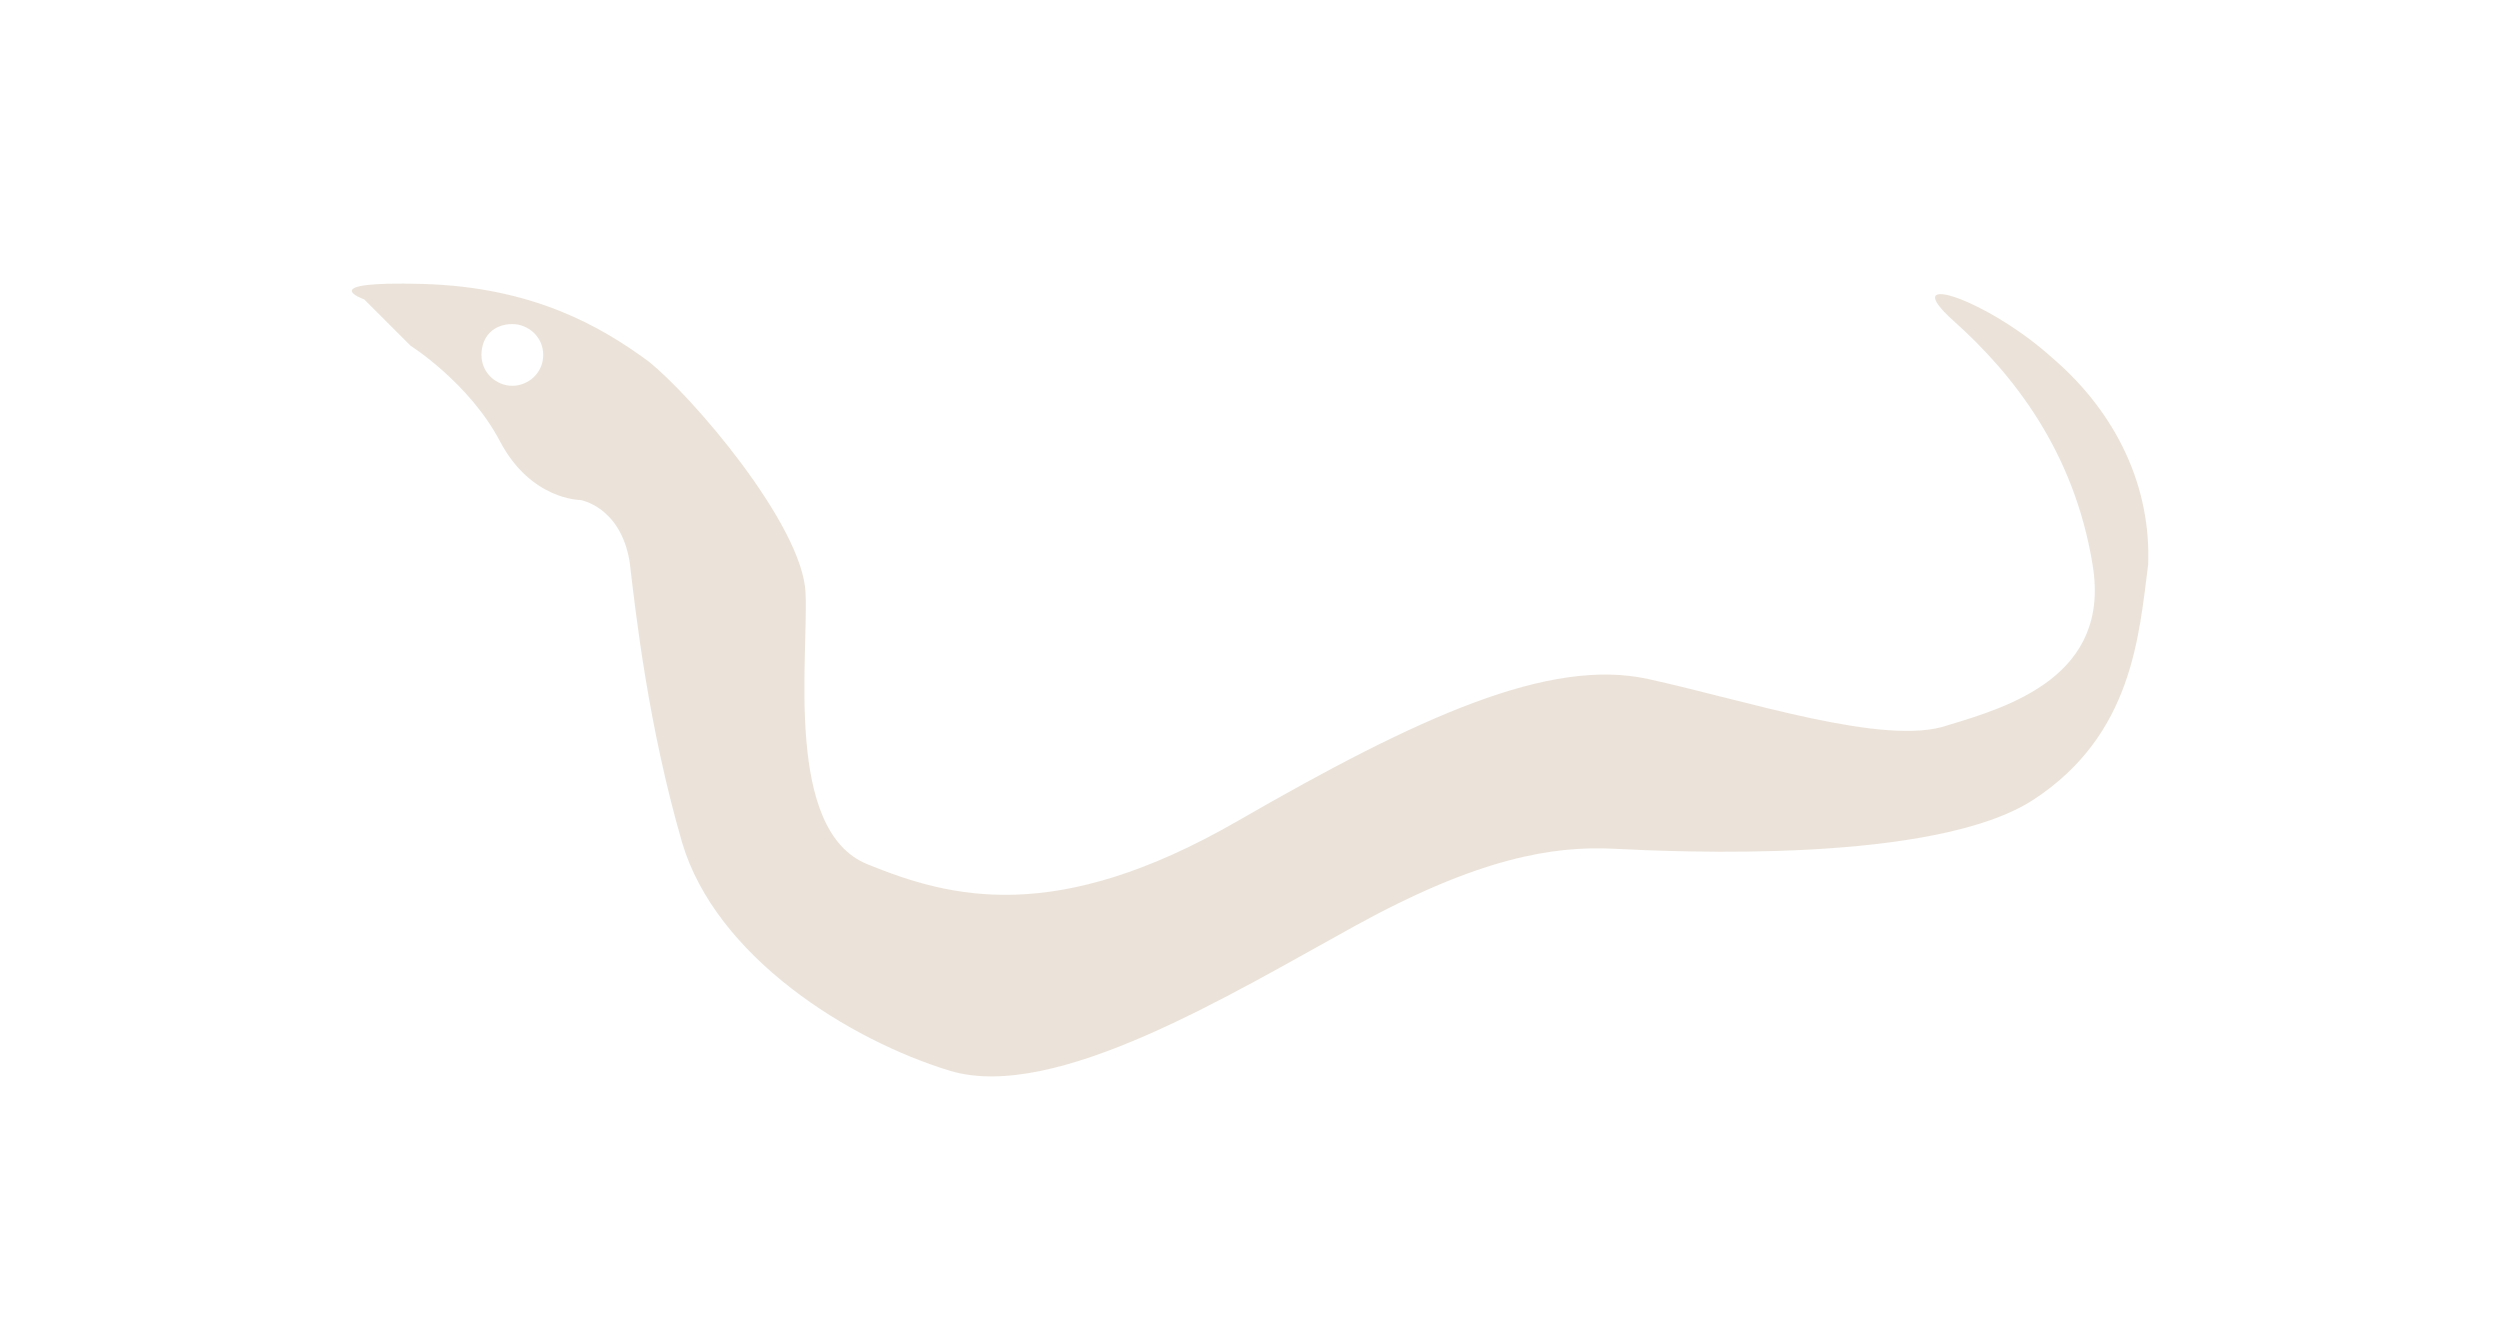<?xml version="1.0" encoding="UTF-8"?>
<!-- Generator: Adobe Illustrator 27.0.0, SVG Export Plug-In . SVG Version: 6.00 Build 0)  -->
<svg xmlns="http://www.w3.org/2000/svg" xmlns:xlink="http://www.w3.org/1999/xlink" version="1.1" id="Calque_1" x="0px" y="0px" viewBox="0 0 81 43" style="enable-background:new 0 0 81 43;" xml:space="preserve">
<style type="text/css">
	.st0{fill-rule:evenodd;clip-rule:evenodd;fill:#EBE3D9;}
</style>
<path class="st0" d="M66.5,11.6c-2.1-1.9-5.1-2.9-3.2-1.2c1.9,1.7,3.9,4.2,4.5,7.9c0.6,3.6-2.7,4.6-4.7,5.2c-2,0.7-6.5-0.8-9.7-1.5  c-3.2-0.7-7.4,1.2-13.3,4.6c-5.9,3.4-9.3,2.5-12,1.4c-2.7-1.1-1.9-6.7-2-8.8c-0.1-2.2-3.7-6.4-5.1-7.5c-1.5-1.1-3.7-2.4-7.3-2.5  c-3.6-0.1-1.9,0.5-1.9,0.5l1.5,1.5c0,0,1.9,1.2,2.9,3.1c1,1.9,2.6,1.9,2.6,1.9s1.3,0.2,1.6,2c0.2,1.7,0.6,5.3,1.7,9.1  c1.1,3.7,5.4,6.4,8.7,7.4c3.4,1,9.1-2.5,13.1-4.7c4-2.2,6.4-2.6,8.4-2.5c2,0.1,10.4,0.5,13.6-1.6c3.2-2.1,3.4-5.3,3.7-7.6  C69.7,15.8,68.6,13.4,66.5,11.6z M16.6,12.5c-0.5,0-1-0.4-1-1s0.4-1,1-1c0.5,0,1,0.4,1,1S17.1,12.5,16.6,12.5z"></path>
</svg>
